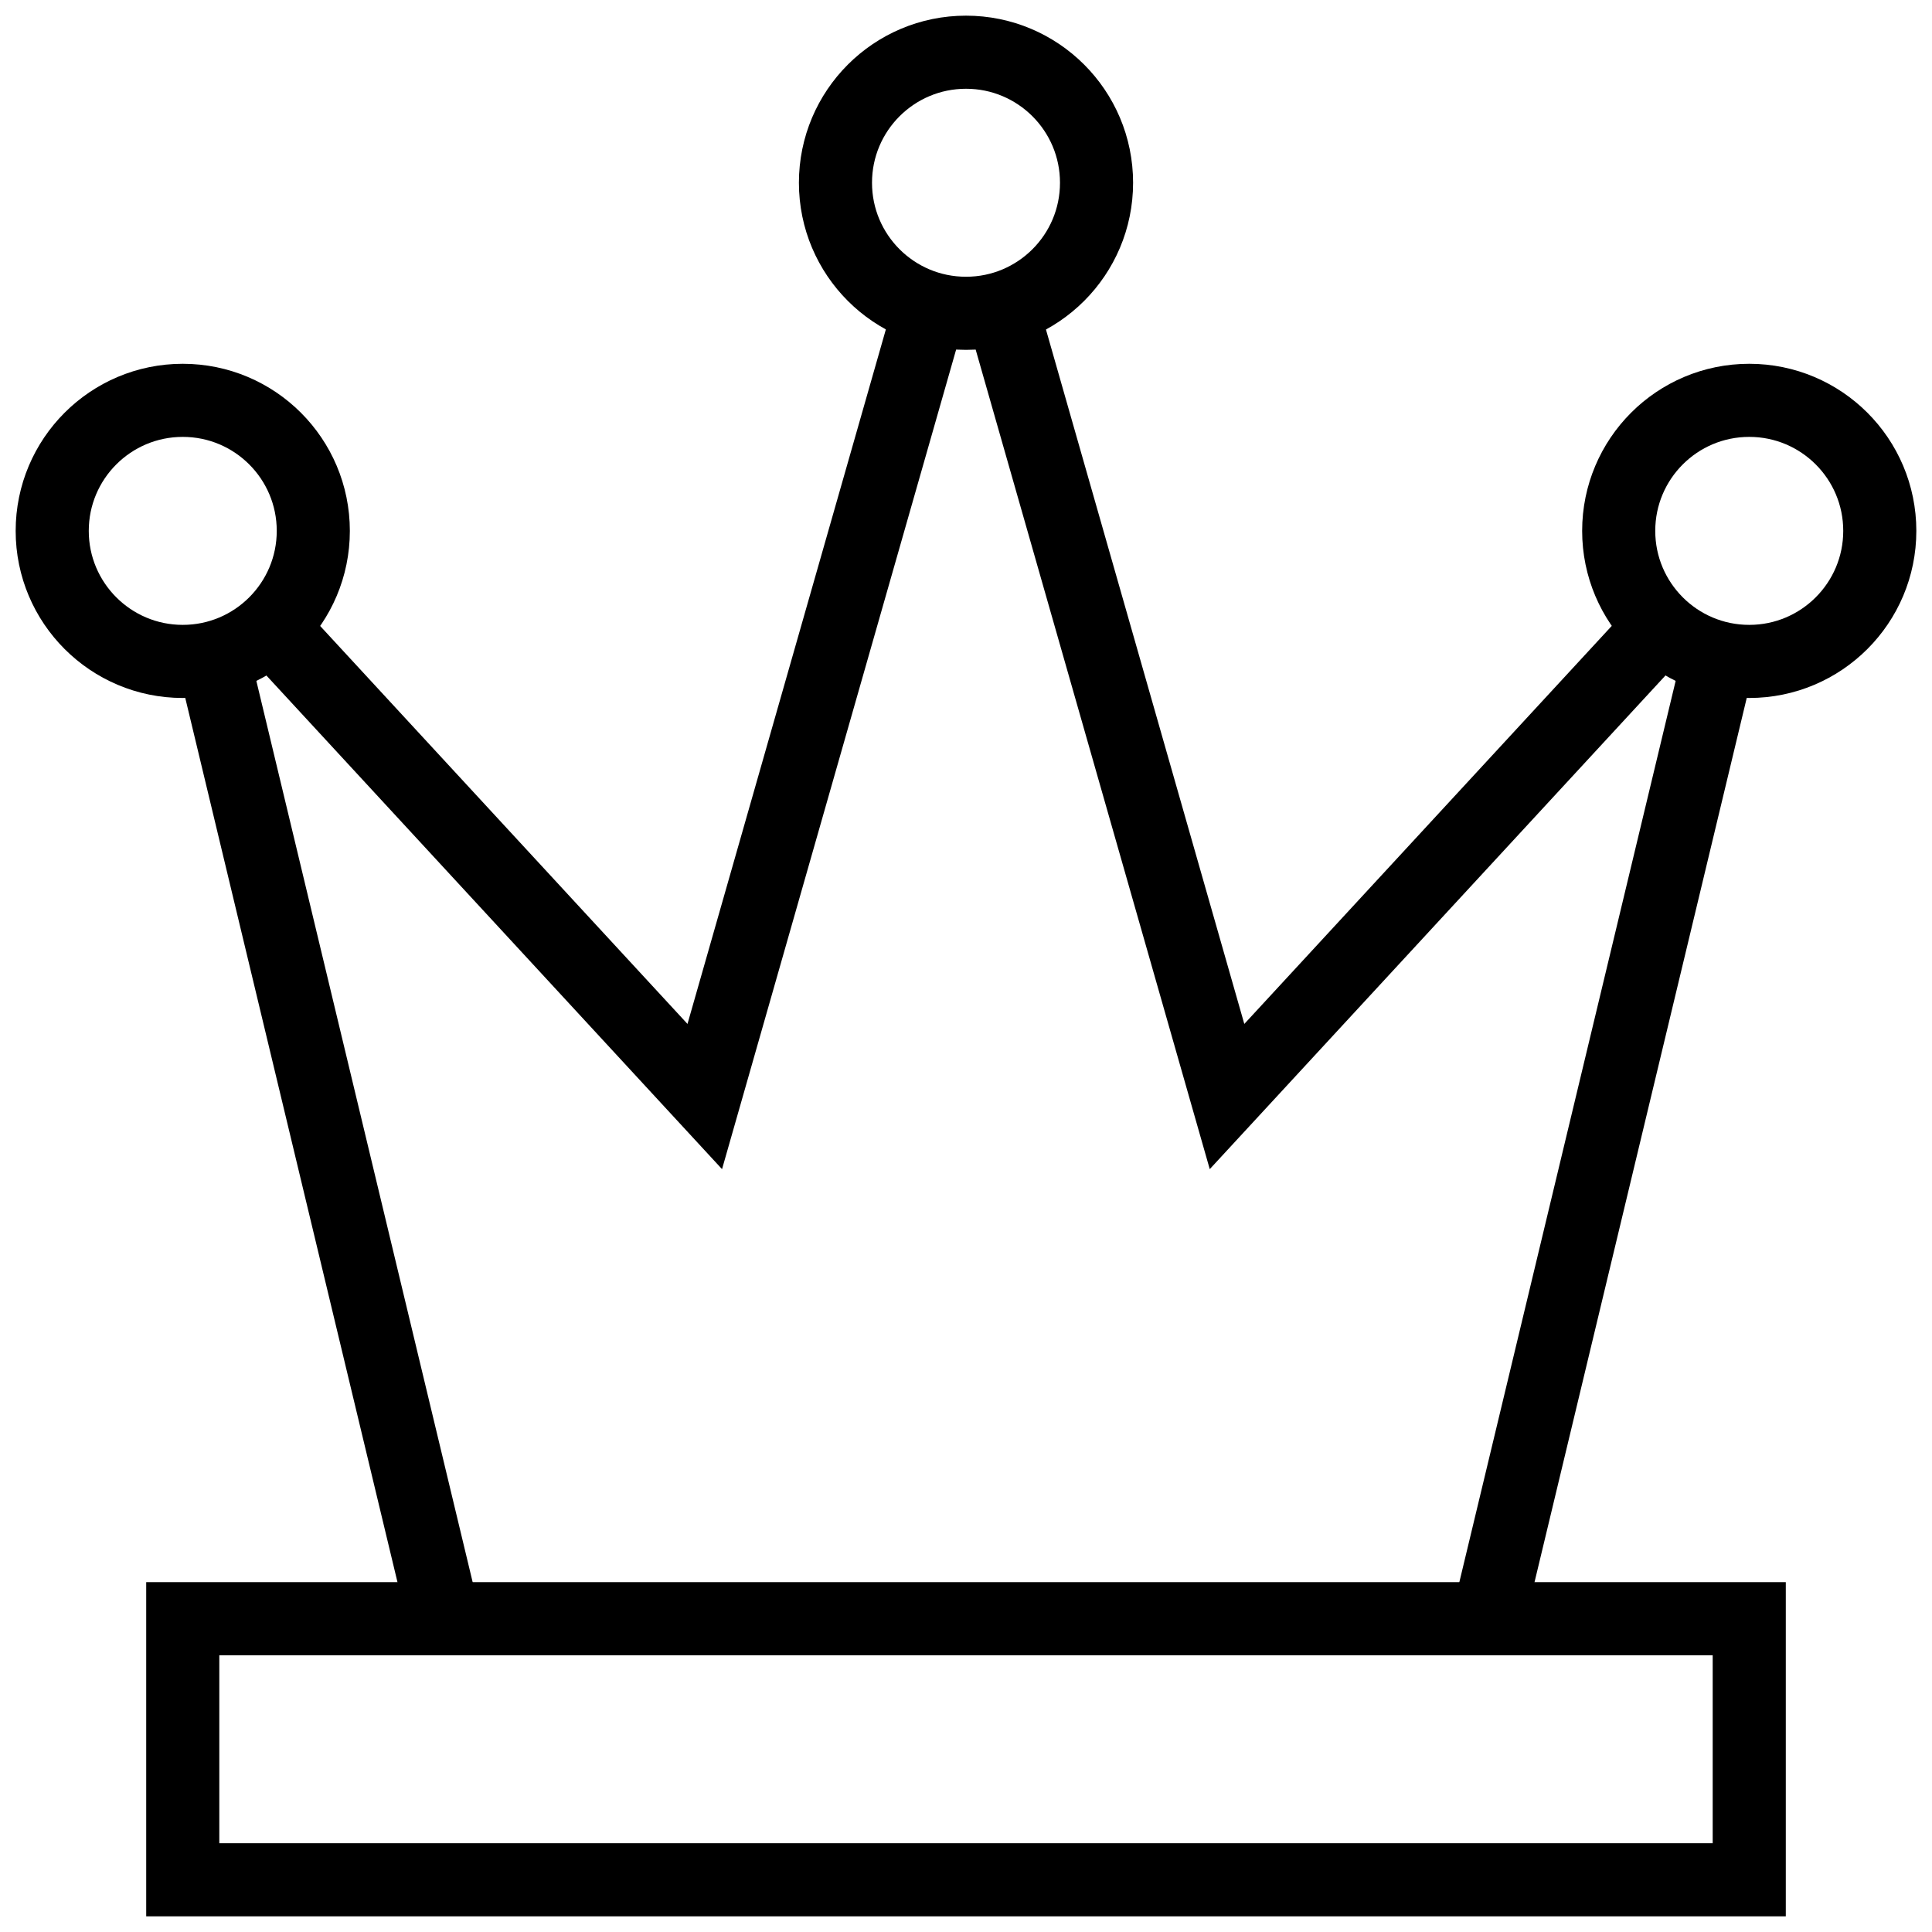 <svg width="37" height="37" viewBox="0 0 37 37" fill="none" xmlns="http://www.w3.org/2000/svg">
<path d="M18.5 6C19.881 6 21 4.881 21 3.5C21 2.119 19.881 1 18.5 1C17.119 1 16 2.119 16 3.5C16 4.881 17.119 6 18.5 6Z" stroke="black" stroke-width="1.4" stroke-miterlimit="10" stroke-linecap="square"/>
<path d="M33.5 12.667C34.881 12.667 36 11.547 36 10.167C36 8.786 34.881 7.667 33.5 7.667C32.119 7.667 31 8.786 31 10.167C31 11.547 32.119 12.667 33.5 12.667Z" stroke="black" stroke-width="1.4" stroke-miterlimit="10" stroke-linecap="square"/>
<path d="M31.809 11.998L23.499 21L19.184 5.893" stroke="black" stroke-width="1.4" stroke-miterlimit="10"/>
<path d="M28.5 31L32.918 12.592" stroke="black" stroke-width="1.4" stroke-miterlimit="10"/>
<path d="M3.5 12.667C4.881 12.667 6 11.547 6 10.167C6 8.786 4.881 7.667 3.5 7.667C2.119 7.667 1 8.786 1 10.167C1 11.547 2.119 12.667 3.5 12.667Z" stroke="black" stroke-width="1.4" stroke-miterlimit="10" stroke-linecap="square"/>
<path d="M5.188 11.998L13.497 21L17.812 5.893" stroke="black" stroke-width="1.4" stroke-miterlimit="10"/>
<path d="M8.5 31L4.082 12.592" stroke="black" stroke-width="1.4" stroke-miterlimit="10"/>
<path d="M33.5 31H3.5V36H33.5V31Z" stroke="black" stroke-width="1.4" stroke-miterlimit="10" stroke-linecap="square"/>
</svg>
